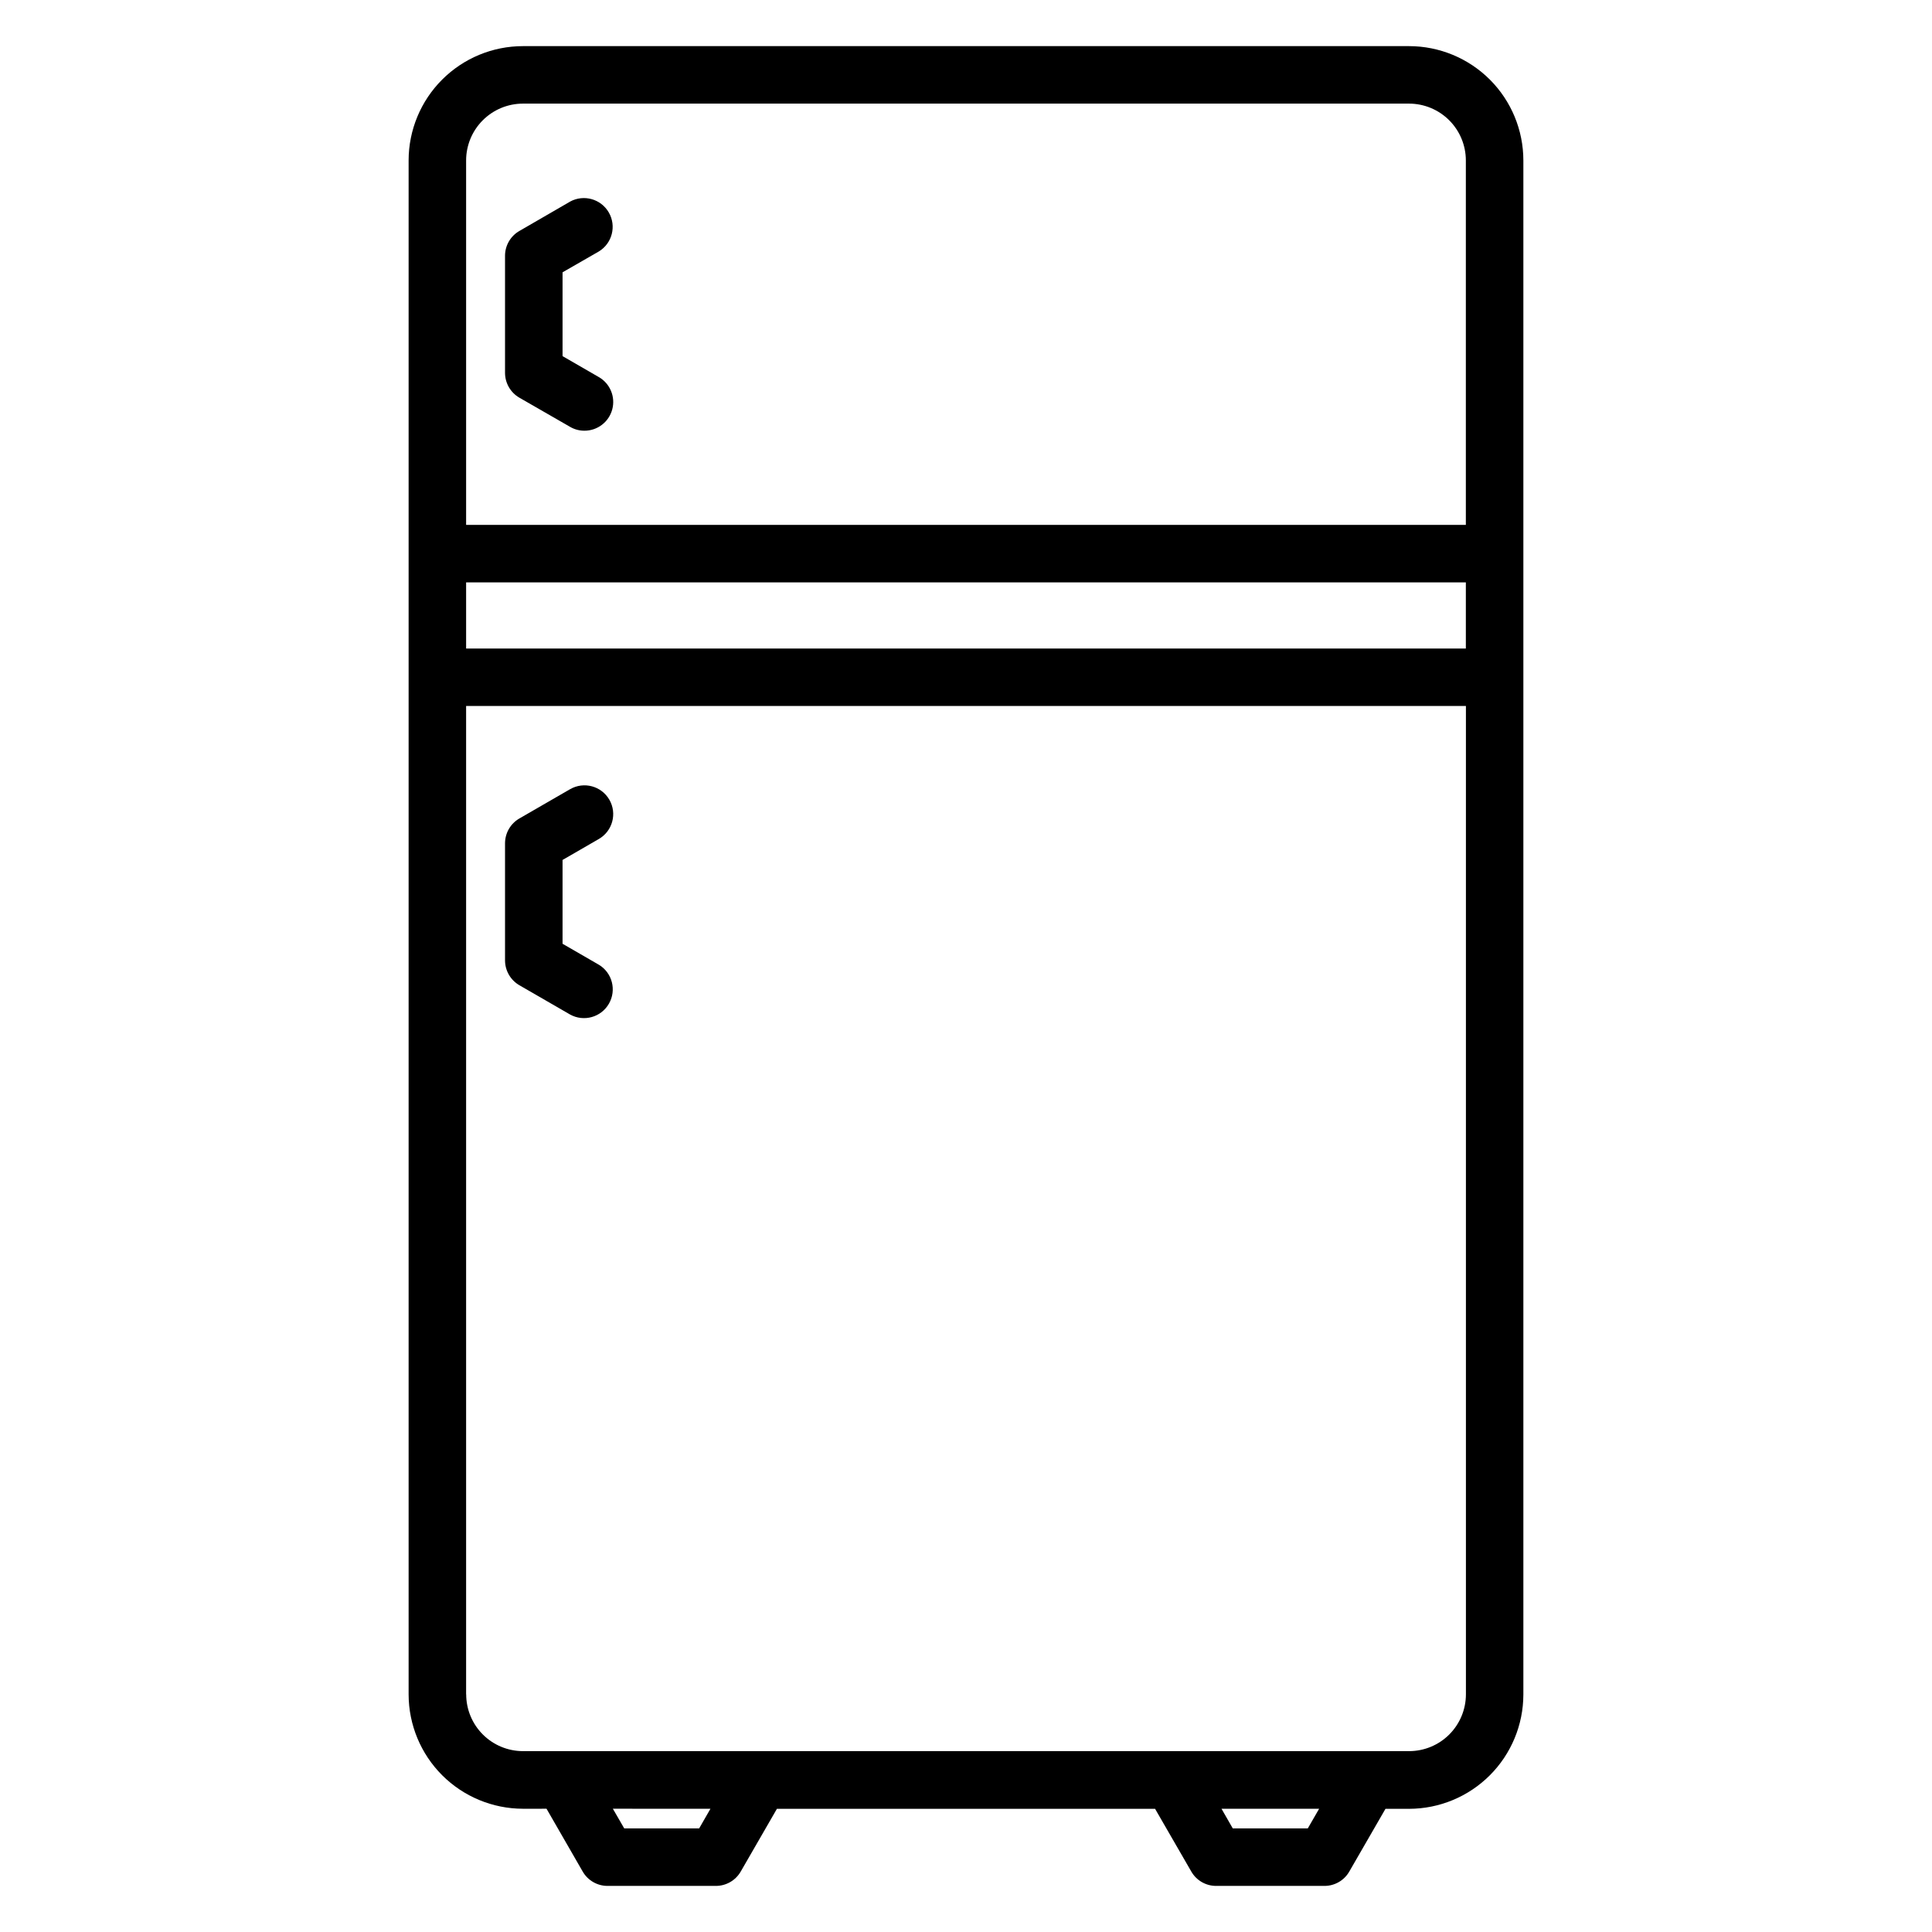 <?xml version="1.0" encoding="UTF-8"?>
<!-- Uploaded to: SVG Repo, www.svgrepo.com, Generator: SVG Repo Mixer Tools -->
<svg fill="#000000" width="800px" height="800px" version="1.1" viewBox="144 144 512 512" xmlns="http://www.w3.org/2000/svg">
 <path d="m295.08 412.86-13.426-7.754c-2.359-1.359-3.812-3.879-3.816-6.602v-31.008c0-2.727 1.457-5.242 3.816-6.602l13.426-7.754v0.004c3.644-2.106 8.305-0.855 10.406 2.789 2.102 3.644 0.855 8.305-2.789 10.406l-9.617 5.555v22.211l9.617 5.555v-0.004c3.559 2.144 4.746 6.742 2.668 10.34-2.074 3.598-6.648 4.871-10.285 2.863zm-17.242-170.1v-31c0.008-2.711 1.465-5.215 3.816-6.559l13.426-7.773v-0.004c3.637-1.984 8.191-0.703 10.262 2.887s0.895 8.176-2.644 10.328l-9.617 5.527v22.211l9.617 5.555v-0.004c2.988 1.723 4.445 5.242 3.551 8.574s-3.922 5.648-7.371 5.641c-1.332 0.004-2.641-0.348-3.793-1.02l-13.43-7.723c-2.359-1.359-3.816-3.875-3.816-6.598zm-10.293 350.27v-0.004c0.004 3.988 1.59 7.812 4.414 10.633 2.82 2.82 6.644 4.406 10.633 4.41h234.84c3.992-0.004 7.816-1.59 10.637-4.41 2.82-2.82 4.406-6.644 4.414-10.633v-261.93h-264.96v261.94zm15.031-421.57c-3.988 0.004-7.816 1.59-10.637 4.414-2.824 2.82-4.41 6.644-4.414 10.637v96.59h264.94v-96.59c-0.004-3.992-1.59-7.816-4.41-10.637-2.824-2.824-6.648-4.41-10.641-4.414zm-15.051 126.88h264.94v17.531h-264.94zm223.04 330.2h-19.871l-2.984-5.203h25.875l-3.008 5.207zm-161.27 0h-19.871l-3.008-5.207 25.863 0.004-2.996 5.207zm-40.461-5.207 9.594 16.66c1.363 2.356 3.883 3.801 6.602 3.793h28.66c2.719 0.008 5.238-1.438 6.602-3.793l9.598-16.637h100.22l9.605 16.637c1.359 2.356 3.875 3.801 6.59 3.793h28.66c2.723 0.012 5.242-1.434 6.602-3.793l9.598-16.637h6.254c8.027-0.012 15.723-3.207 21.402-8.883 5.676-5.676 8.871-13.371 8.887-21.398v-406.56c-0.004-8.031-3.195-15.734-8.875-21.414-5.68-5.676-13.383-8.871-21.414-8.875h-234.84c-8.031 0.004-15.73 3.195-21.406 8.875-5.68 5.676-8.875 13.375-8.883 21.402v406.55c0.016 8.027 3.211 15.723 8.887 21.402 5.68 5.676 13.375 8.867 21.402 8.883z" fill-rule="evenodd"/>
</svg>
